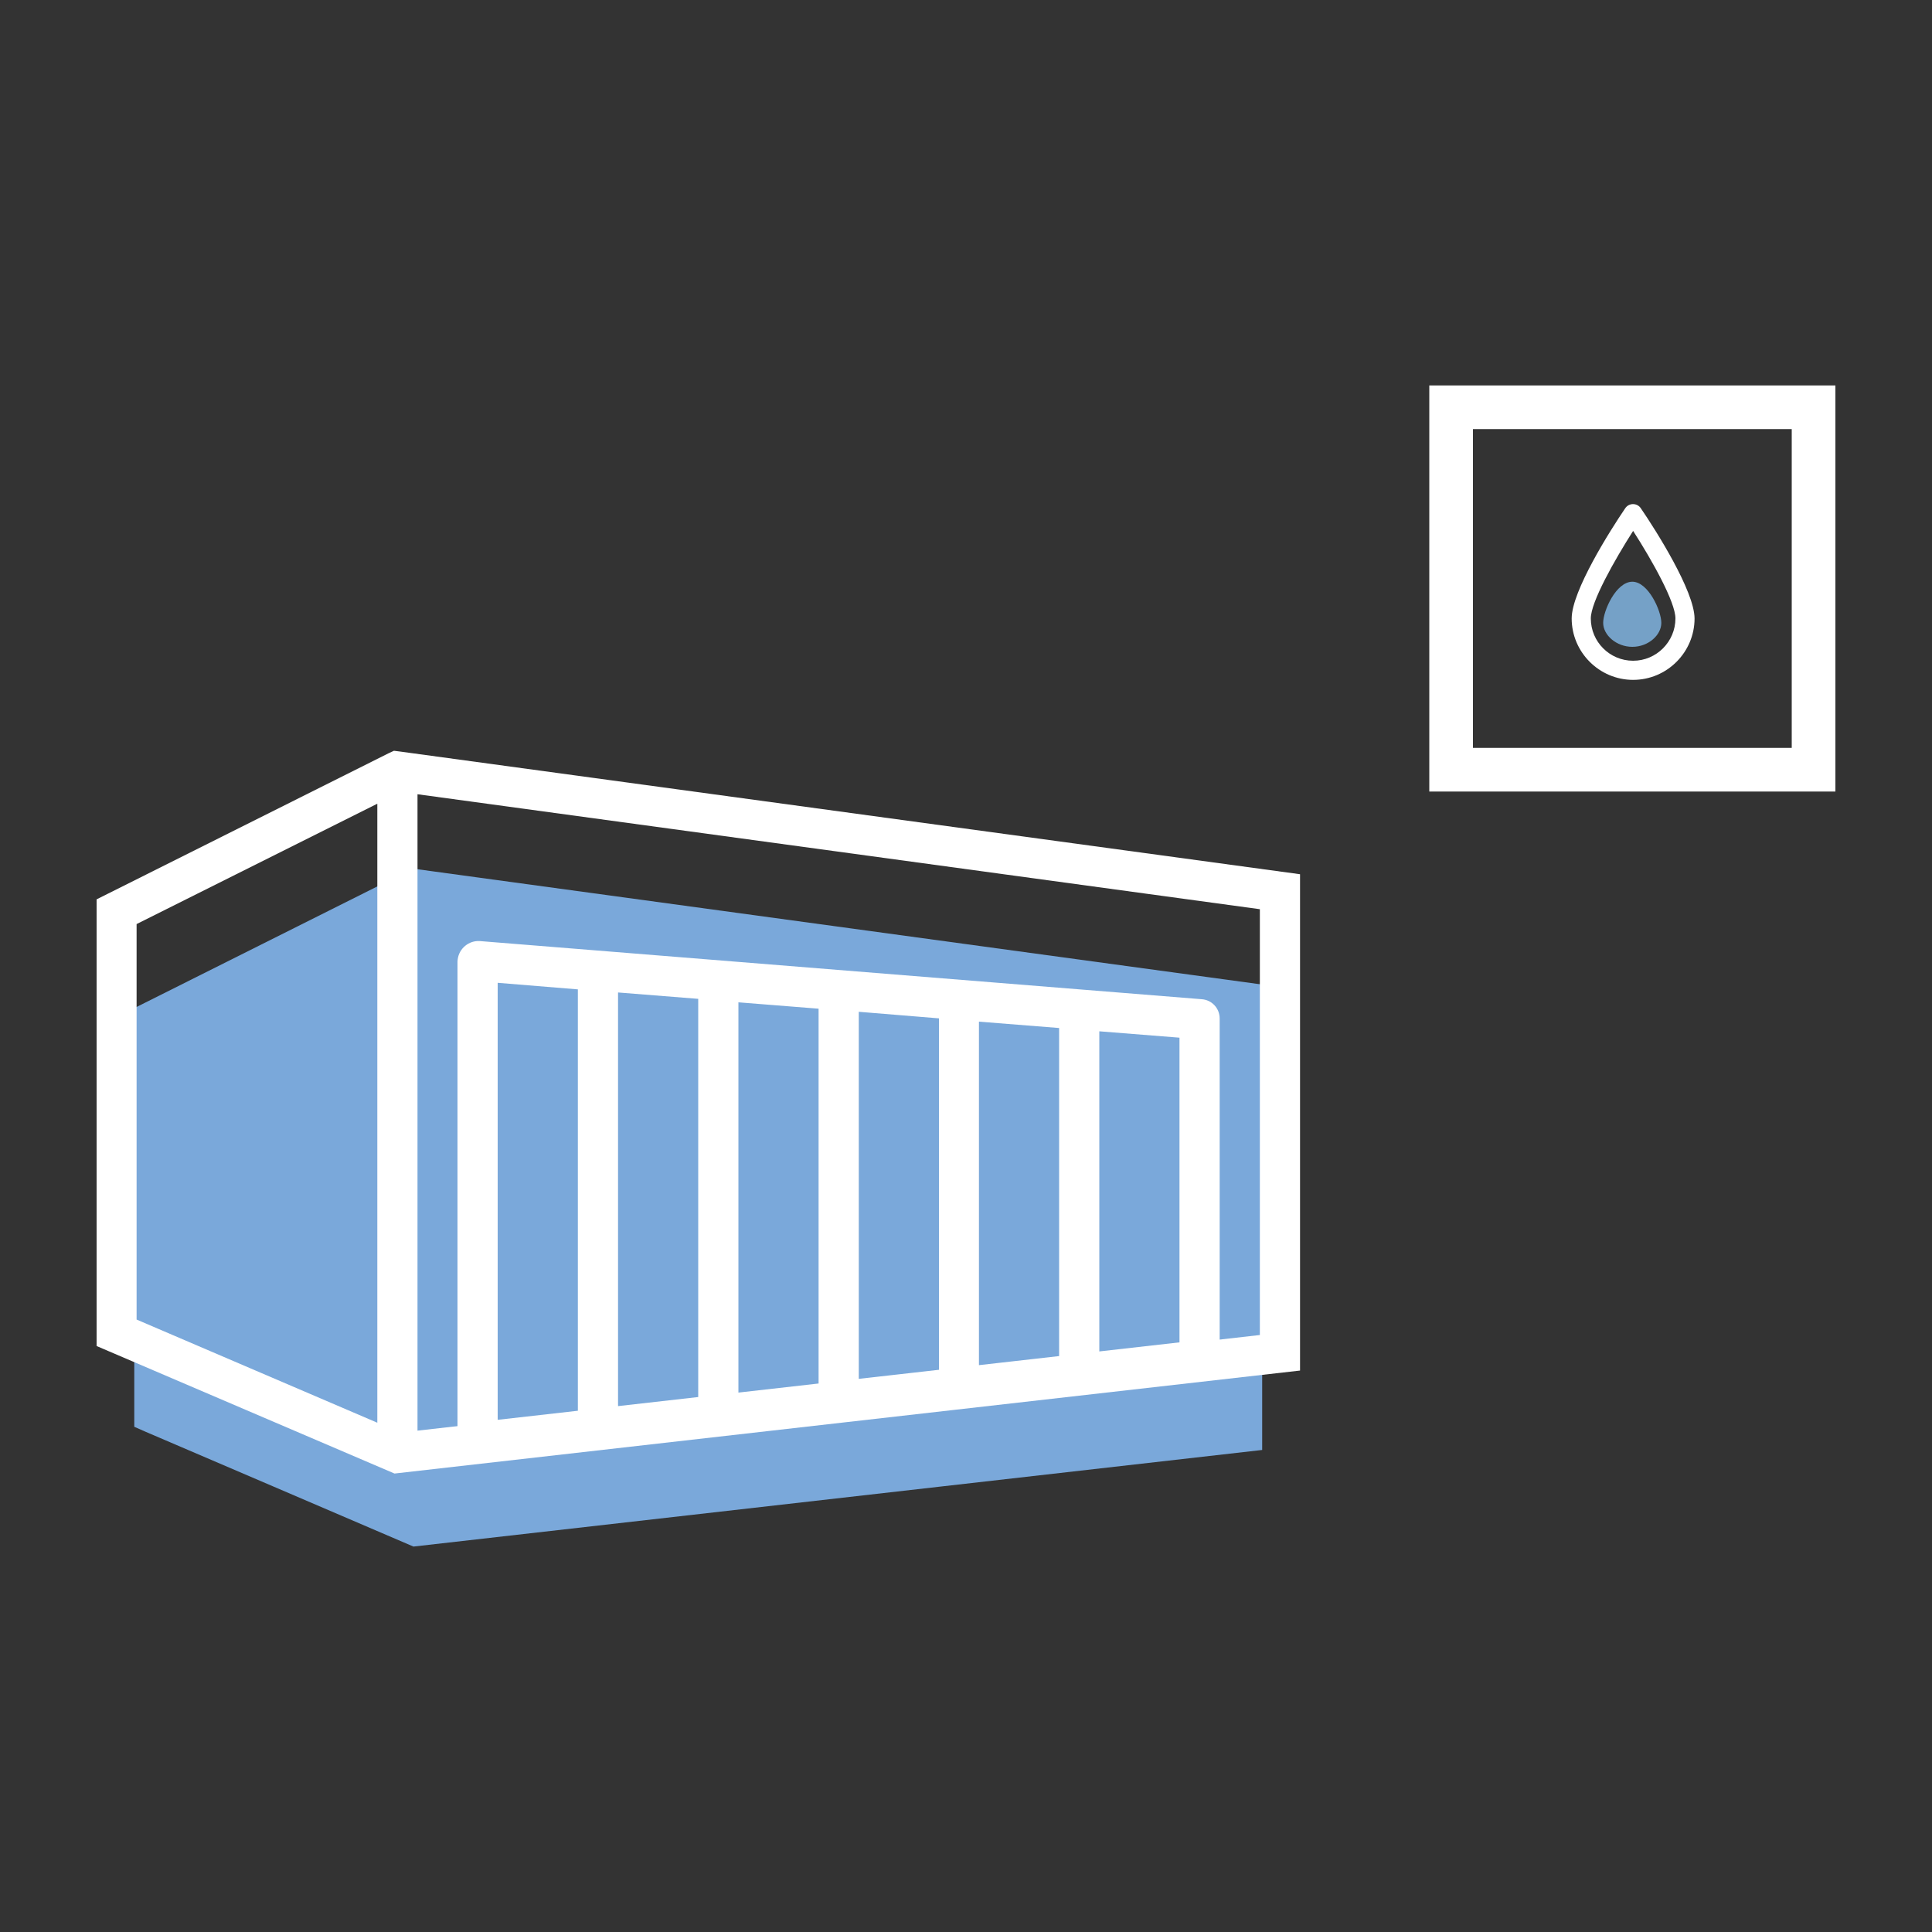 <?xml version="1.0" encoding="UTF-8"?> <!-- Generator: Adobe Illustrator 25.0.0, SVG Export Plug-In . SVG Version: 6.00 Build 0) --> <svg xmlns="http://www.w3.org/2000/svg" xmlns:xlink="http://www.w3.org/1999/xlink" version="1.1" id="Livello_1" x="0px" y="0px" viewBox="0 0 100 100" style="enable-background:new 0 0 100 100;" xml:space="preserve"><rect x="0" y="0" width="100" height="100" fill="#333333" stroke="none"/> <style type="text/css"> .st0{fill:#75A1C7;} .st1{fill:#FFFFFF;} .st2{fill:#7AA8DA;} </style> <g> <g> <path class="st0" d="M85.99,32.24c0,0.63-0.67,1.24-1.5,1.24c-0.83,0-1.51-0.61-1.51-1.24s0.67-2.13,1.51-2.13 C85.31,30.11,85.99,31.61,85.99,32.24"></path> </g> <path class="st1" d="M76.24,22.21h16.5v16.5h-16.5V22.21z M73.98,40.97H95V19.95H73.98V40.97z"></path> <g> <path class="st1" d="M84.53,34.2c-1.21,0-2.19-0.98-2.19-2.19c0-0.85,1.22-3.01,2.19-4.53c0.98,1.52,2.19,3.68,2.19,4.53 C86.72,33.21,85.74,34.2,84.53,34.2 M84.93,26.31c-0.19-0.29-0.62-0.29-0.81,0c-0.79,1.16-2.77,4.29-2.77,5.7 c0,1.75,1.43,3.18,3.18,3.18c1.75,0,3.18-1.43,3.18-3.18C87.7,30.59,85.71,27.45,84.93,26.31"></path> </g> <polygon class="st2" points="21.11,45.09 7.49,51.91 6.95,52.18 6.95,73.85 7.54,74.11 14.17,76.95 21.4,80.05 65.33,75.05 65.33,50.96 21.67,45 21.38,44.96 "></polygon> <path class="st1" d="M7.07,68.3V47.83l12.46-6.23v32.04L7.07,68.3z M21.61,41.11l43.6,5.95V69.1l-43.6,4.95V41.11z M20.11,38.99 L5.58,46.26L5,46.55v23.12l0.63,0.27l7.08,3.03l7.71,3.3l46.87-5.33V45.25L20.71,38.9l-0.32-0.04L20.11,38.99z"></path> <g> <path class="st1" d="M61.05,69.48l-4.15,0.47V53.38l4.15,0.33V69.48z M54.82,70.19l-4.15,0.47V52.88l4.15,0.33V70.19z M48.6,70.9 l-4.15,0.47v-19l4.15,0.34V70.9z M42.37,71.61l-4.15,0.47v-20.2l4.15,0.33V71.61z M36.14,72.31l-4.15,0.47V51.37l4.15,0.33V72.31z M29.91,73.02l-4.15,0.47V50.87l4.15,0.34V73.02z M62.21,51.72l-37.37-3.01c-0.57-0.04-1.08,0.38-1.15,0.95 c0,0.04-0.01,0.08-0.01,0.11v24.91c0,0.29,0.12,0.56,0.34,0.75c0.19,0.17,0.44,0.26,0.7,0.25c0.03,0,0.06,0,0.09,0l37.37-4.26 c0.54-0.06,0.95-0.53,0.95-1.07V52.72C63.13,52.19,62.73,51.76,62.21,51.72"></path> </g> </g> </svg> 
